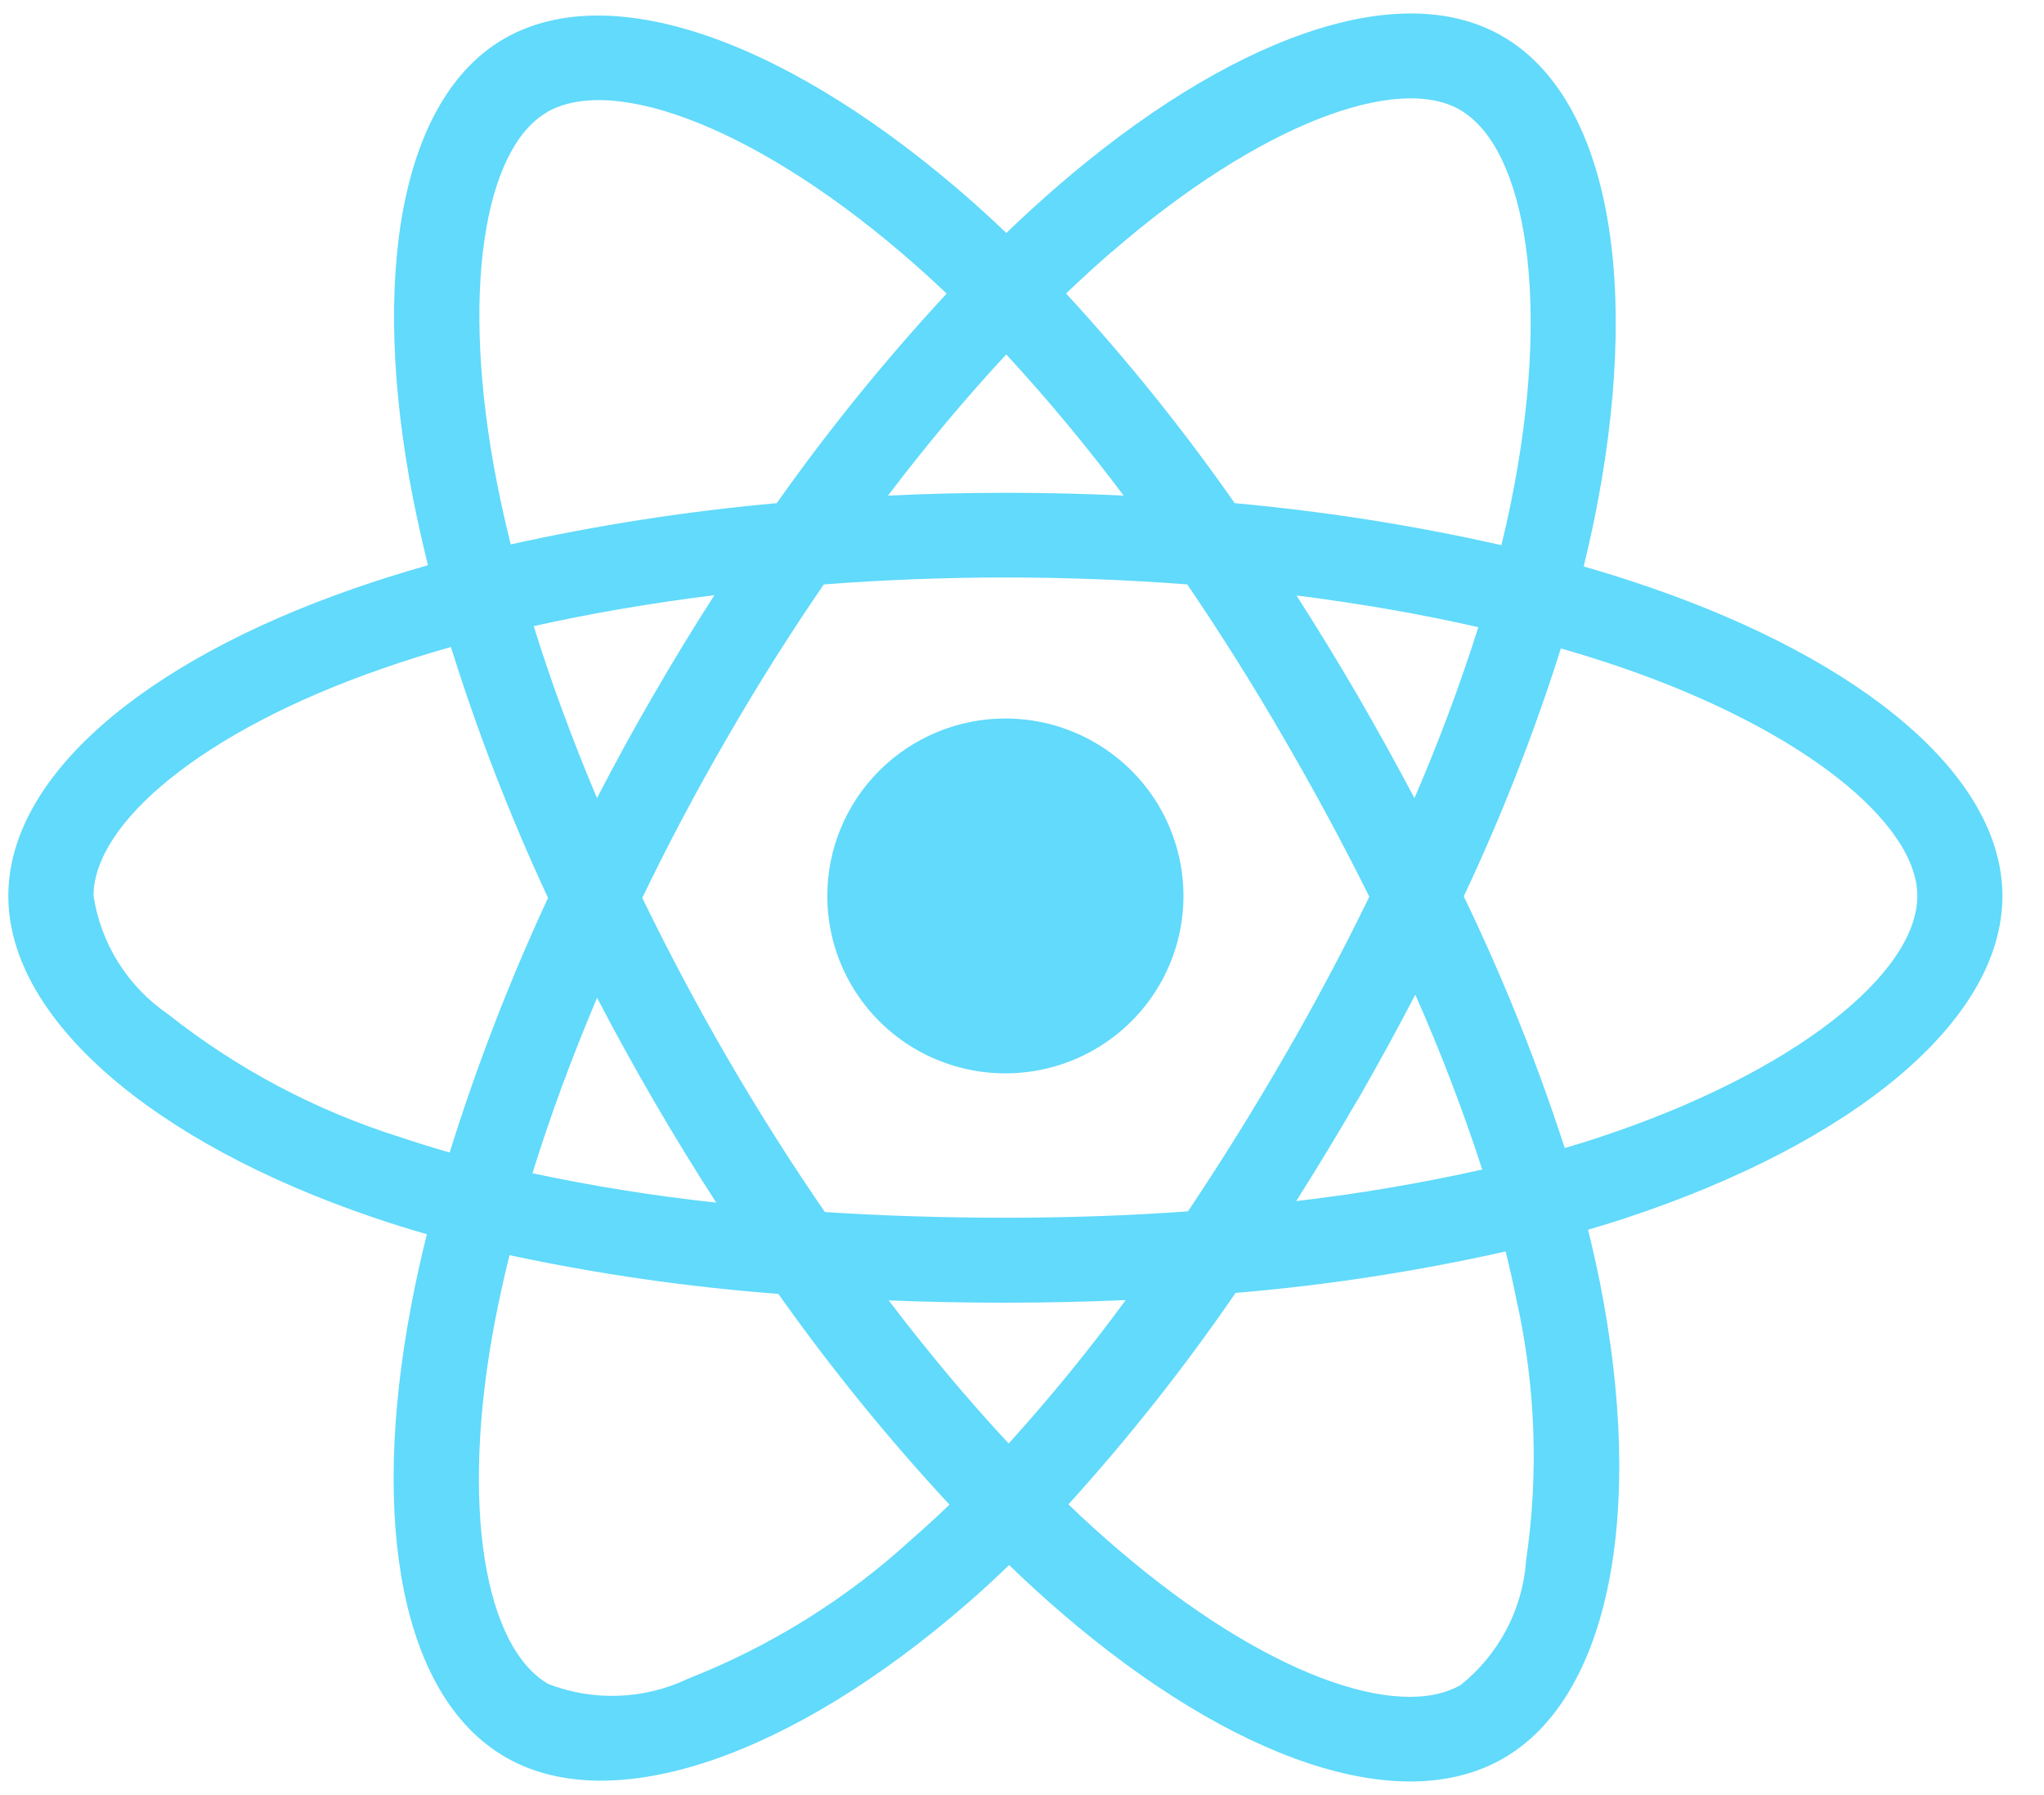 <svg
    width="41"
    height="36"
    viewBox="0 0 41 36"
    fill="none"
    xmlns="http://www.w3.org/2000/svg"
>
    <g clip-path="url(#clip0_49_757)">
        <path
            d="M33.053 11.765C32.628 11.619 32.199 11.484 31.767 11.36C31.838 11.068 31.905 10.776 31.966 10.483C32.94 5.77 32.304 1.972 30.127 0.721C28.04 -0.477 24.627 0.773 21.18 3.762C20.841 4.057 20.509 4.36 20.186 4.672C19.969 4.464 19.748 4.261 19.525 4.062C15.911 0.869 12.288 -0.476 10.114 0.775C8.033 1.978 7.415 5.548 8.288 10.015C8.378 10.457 8.476 10.898 8.584 11.335C8.074 11.481 7.579 11.635 7.106 11.8C2.871 13.272 0.167 15.577 0.167 17.968C0.167 20.436 3.071 22.914 7.481 24.413C7.838 24.535 8.199 24.648 8.563 24.752C8.445 25.222 8.34 25.696 8.25 26.173C7.412 30.562 8.066 34.048 10.146 35.243C12.292 36.477 15.895 35.208 19.407 32.152C19.685 31.912 19.963 31.657 20.241 31.386C20.591 31.725 20.951 32.053 21.32 32.37C24.721 35.285 28.078 36.459 30.154 35.264C32.302 34.025 32.999 30.281 32.093 25.726C32.024 25.38 31.944 25.025 31.854 24.662C32.106 24.588 32.354 24.512 32.598 24.432C37.184 22.918 40.166 20.469 40.166 17.968C40.166 15.566 37.375 13.246 33.053 11.765ZM22.306 5.048C25.259 2.487 28.019 1.479 29.279 2.199C30.619 2.969 31.137 6.072 30.295 10.142C30.241 10.407 30.181 10.671 30.116 10.933C28.354 10.535 26.566 10.254 24.767 10.091C23.735 8.615 22.605 7.211 21.384 5.886C21.683 5.6 21.989 5.32 22.302 5.048H22.306ZM11.975 20.007C12.338 20.704 12.717 21.392 13.111 22.069C13.513 22.762 13.932 23.445 14.367 24.118C13.128 23.985 11.898 23.788 10.68 23.529C11.034 22.391 11.469 21.207 11.977 20.009L11.975 20.007ZM11.975 16.005C11.478 14.83 11.053 13.674 10.706 12.557C11.845 12.302 13.062 12.094 14.33 11.936C13.906 12.595 13.497 13.265 13.104 13.946C12.71 14.623 12.335 15.309 11.975 16.005ZM12.883 18.007C13.409 16.916 13.977 15.845 14.587 14.795C15.193 13.744 15.838 12.719 16.525 11.72C17.714 11.63 18.933 11.581 20.166 11.581C21.405 11.581 22.626 11.63 23.815 11.72C24.494 12.719 25.136 13.741 25.742 14.787C26.352 15.833 26.927 16.898 27.467 17.983C26.934 19.078 26.361 20.154 25.749 21.209C25.143 22.258 24.503 23.286 23.829 24.293C22.643 24.38 21.417 24.421 20.166 24.421C18.921 24.421 17.711 24.383 16.546 24.307C15.855 23.302 15.203 22.272 14.591 21.218C13.981 20.167 13.412 19.096 12.883 18.006V18.007ZM27.231 22.062C27.632 21.365 28.018 20.66 28.389 19.948C28.897 21.093 29.345 22.263 29.732 23.455C28.5 23.73 27.255 23.941 26.001 24.087C26.423 23.419 26.833 22.744 27.229 22.06L27.231 22.062ZM28.372 16.006C28.003 15.309 27.62 14.618 27.224 13.934C26.832 13.262 26.426 12.598 26.006 11.942C27.281 12.103 28.504 12.316 29.654 12.578C29.284 13.742 28.857 14.885 28.372 16.006ZM20.184 7.108C21.016 8.011 21.802 8.956 22.539 9.939C20.964 9.864 19.389 9.864 17.812 9.939C18.589 8.917 19.384 7.967 20.184 7.108ZM10.973 2.248C12.313 1.477 15.269 2.577 18.389 5.337C18.589 5.514 18.789 5.697 18.989 5.888C17.761 7.213 16.622 8.617 15.58 10.091C13.786 10.252 12.004 10.528 10.245 10.918C10.143 10.511 10.051 10.101 9.97 9.688V9.691C9.217 5.862 9.716 2.976 10.973 2.251V2.248ZM9.019 23.113C8.688 23.019 8.36 22.916 8.034 22.807C6.339 22.275 4.757 21.438 3.366 20.336C2.969 20.064 2.631 19.712 2.375 19.305C2.118 18.897 1.949 18.441 1.876 17.966C1.876 16.516 4.046 14.665 7.667 13.409C8.123 13.25 8.582 13.105 9.045 12.976C9.582 14.694 10.233 16.375 10.993 18.007C10.223 19.664 9.564 21.369 9.02 23.112L9.019 23.113ZM18.281 30.875C16.973 32.071 15.455 33.016 13.803 33.665C13.368 33.873 12.895 33.989 12.412 34.008C11.93 34.026 11.449 33.946 10.999 33.772C9.739 33.044 9.213 30.248 9.928 26.495C10.014 26.051 10.111 25.609 10.22 25.172C11.998 25.552 13.799 25.811 15.612 25.948C16.662 27.43 17.809 28.843 19.045 30.175C18.797 30.414 18.543 30.647 18.283 30.873L18.281 30.875ZM20.233 28.949C19.422 28.079 18.615 27.116 17.826 26.079C18.591 26.11 19.371 26.125 20.166 26.125C20.982 26.125 21.786 26.107 22.58 26.073C21.848 27.07 21.064 28.03 20.233 28.949ZM30.61 31.317C30.573 31.797 30.438 32.264 30.213 32.689C29.987 33.115 29.677 33.49 29.3 33.791C28.04 34.519 25.344 33.573 22.436 31.081C22.103 30.797 21.768 30.494 21.431 30.17C22.643 28.833 23.763 27.416 24.784 25.929C26.607 25.776 28.417 25.498 30.201 25.097C30.282 25.425 30.354 25.746 30.417 26.06C30.804 27.787 30.869 29.569 30.608 31.319L30.61 31.317ZM32.06 22.815C31.84 22.888 31.615 22.957 31.386 23.023C30.827 21.297 30.15 19.611 29.361 17.976C30.121 16.364 30.772 14.703 31.309 13.004C31.716 13.12 32.114 13.246 32.497 13.376C36.201 14.645 38.459 16.523 38.459 17.968C38.459 19.509 36.019 21.509 32.059 22.815H32.06Z"
            fill="#61DAFB"></path>
        <path
            d="M20.166 14.409C20.873 14.409 21.564 14.618 22.151 15.009C22.739 15.4 23.197 15.956 23.467 16.607C23.737 17.257 23.808 17.973 23.67 18.663C23.532 19.354 23.191 19.988 22.691 20.485C22.191 20.983 21.554 21.321 20.861 21.458C20.168 21.595 19.45 21.524 18.797 21.254C18.144 20.985 17.587 20.528 17.195 19.942C16.802 19.356 16.594 18.668 16.594 17.964C16.596 17.021 16.973 16.117 17.642 15.451C18.312 14.785 19.22 14.409 20.166 14.409Z"
            fill="#61DAFB"></path>
    </g>
    <defs>
        <clipPath id="clip0_49_757">
            <rect
                width="40"
                height="35.455"
                fill="white"
                transform="translate(0.167 0.273)"></rect>
        </clipPath>
    </defs>
</svg>